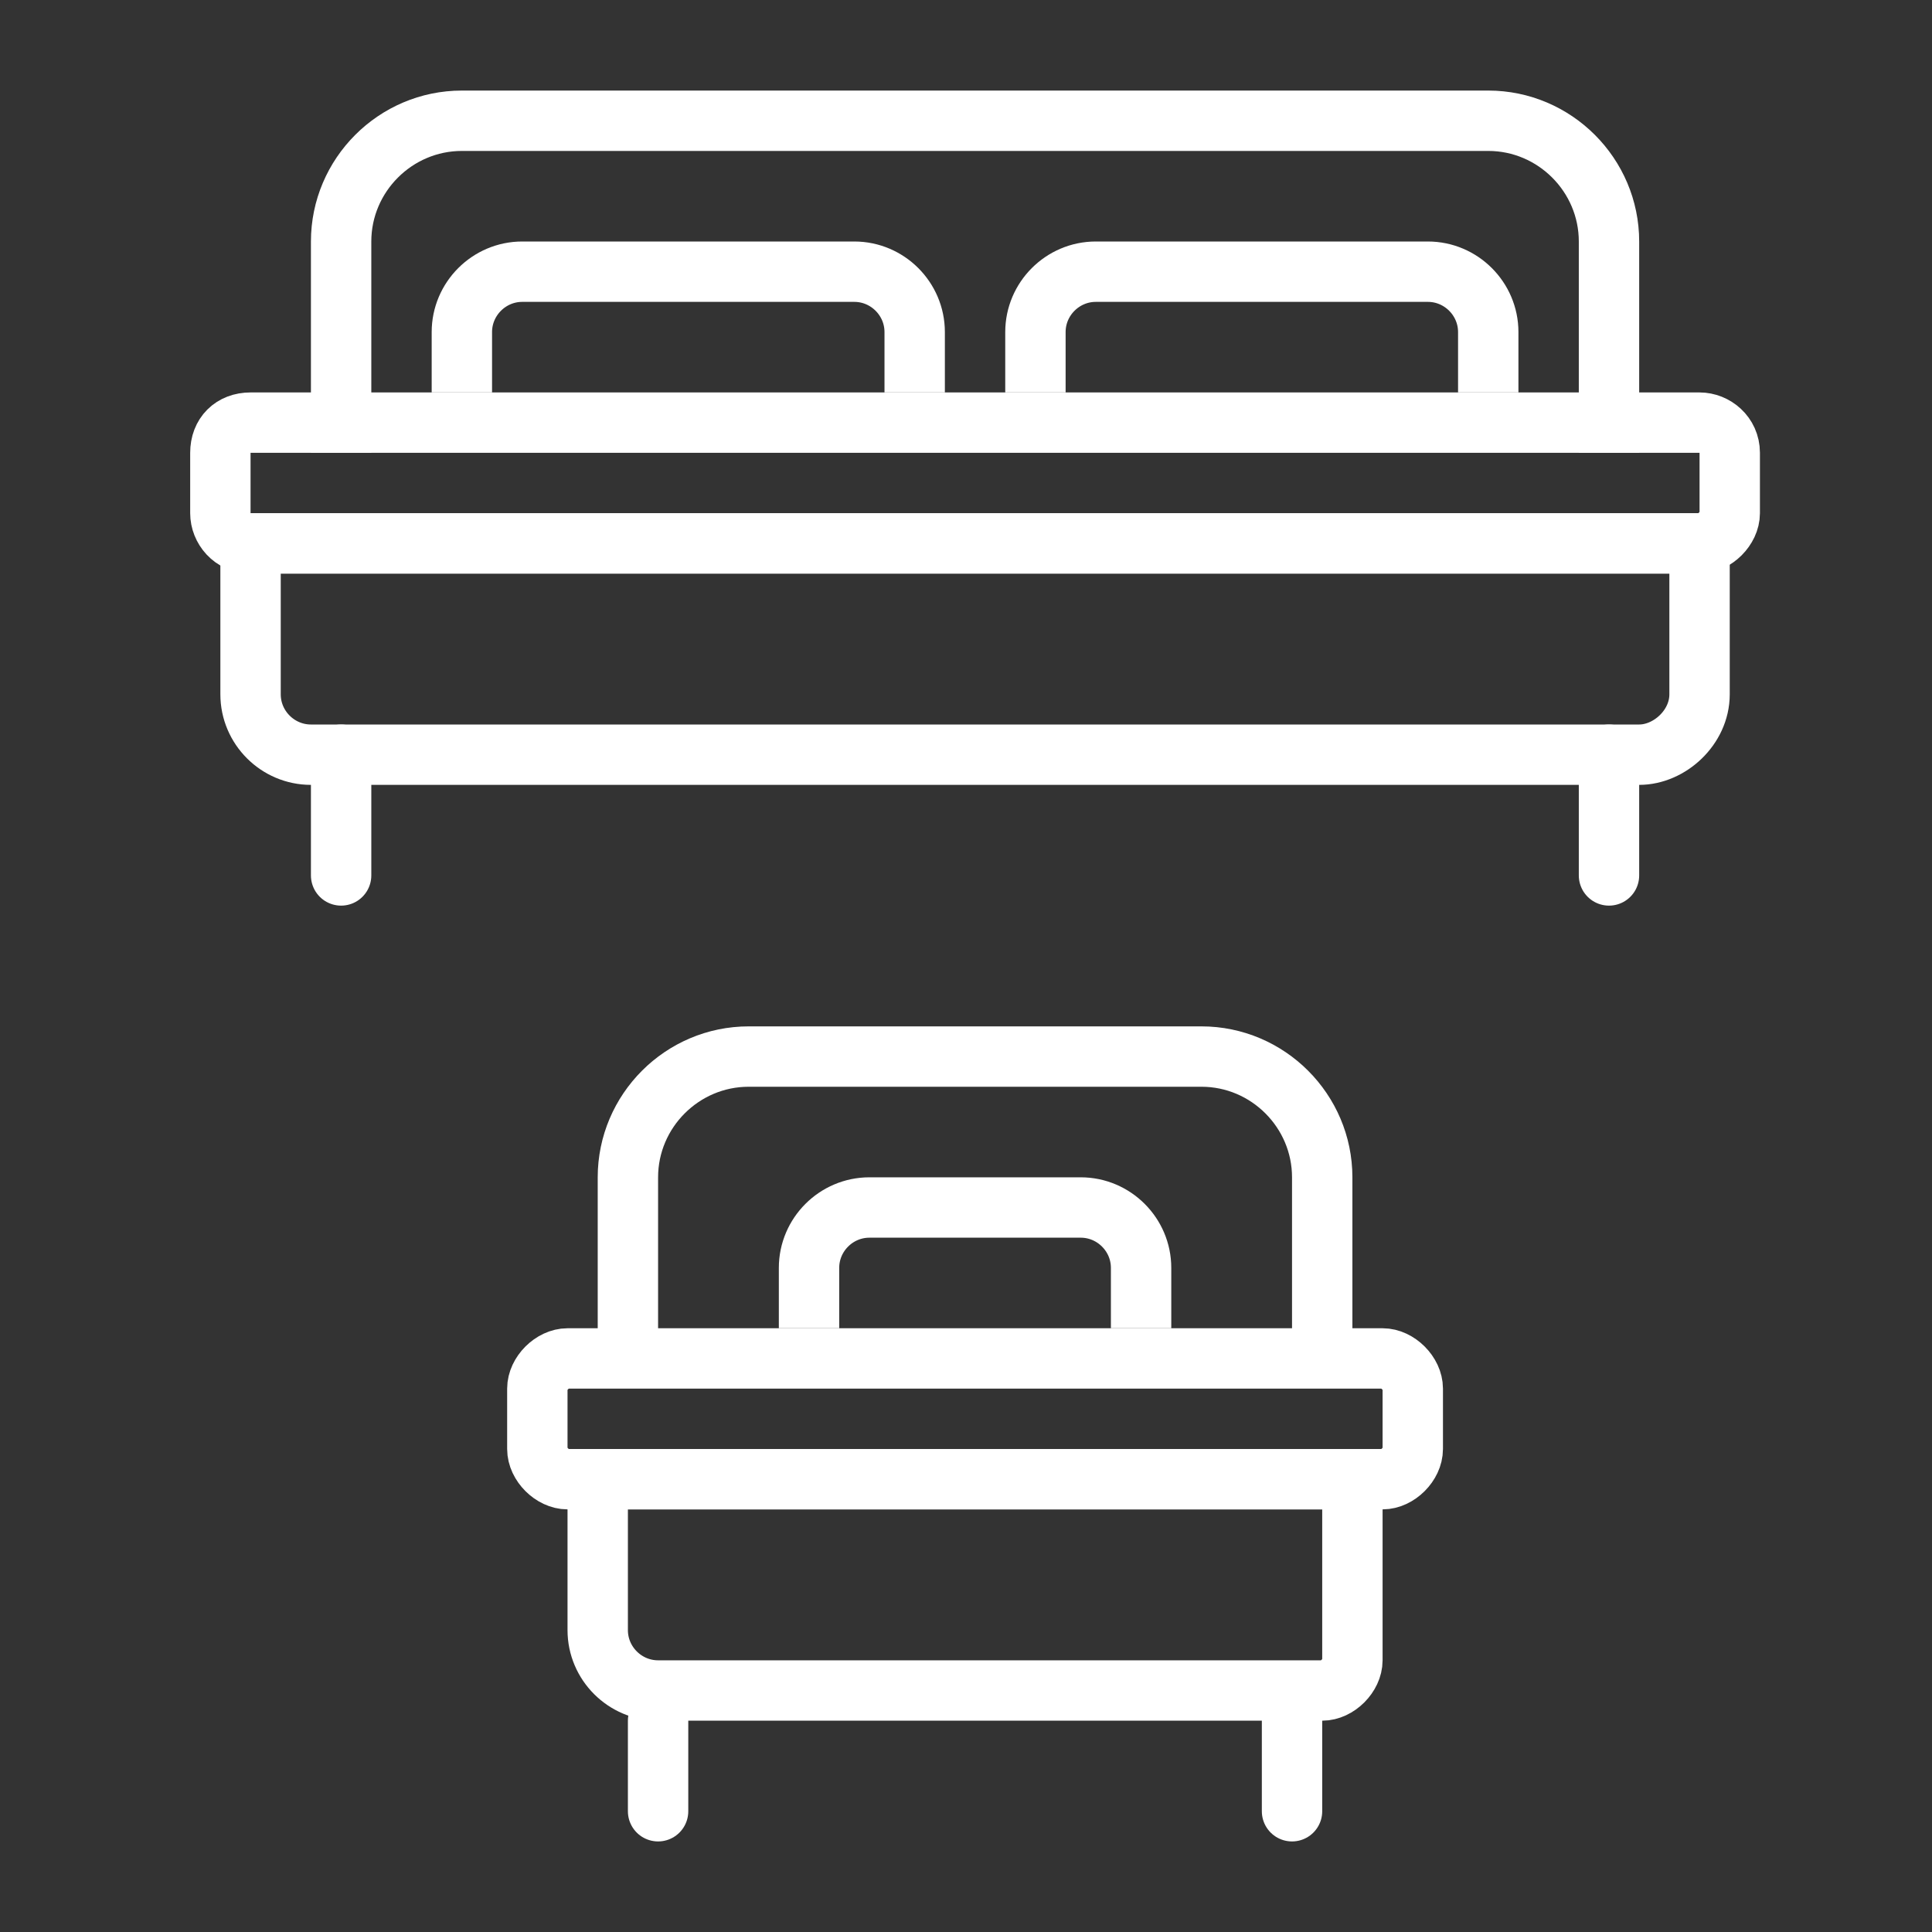 <?xml version="1.0" encoding="utf-8"?>
<!-- Generator: Adobe Illustrator 22.1.0, SVG Export Plug-In . SVG Version: 6.00 Build 0)  -->
<svg version="1.1" xmlns="http://www.w3.org/2000/svg" xmlns:xlink="http://www.w3.org/1999/xlink" x="0px" y="0px"
	 viewBox="0 0 64 64" style="enable-background:new 0 0 64 64;" xml:space="preserve">
<rect x="0" y="0" width="64" height="64" fill="#333333" stroke="none"/>
<style type="text/css">
	.st0{fill:none;stroke:#FFFFFF;stroke-width:2;stroke-linejoin:round;stroke-miterlimit:10;}
	.st1{fill:none;stroke:#FFFFFF;stroke-width:2;stroke-linecap:round;stroke-linejoin:round;stroke-miterlimit:10;}
	.st2{fill:none;stroke:#FFFFFF;stroke-width:2;stroke-linecap:round;stroke-miterlimit:10;}
	.st3{fill:none;stroke:#FFFFFF;stroke-width:2;stroke-miterlimit:10;}
	.st4{fill:none;stroke:#223c5d;stroke-width:2;stroke-miterlimit:10;}
	.st5{fill:none;stroke:#223c5d;stroke-width:2;stroke-linecap:round;stroke-miterlimit:10;}
	.st6{fill:none;stroke:#9fcc3e;stroke-width:2;stroke-miterlimit:10;}
	.st7{fill:none;stroke:#9fcc3e;stroke-width:2;stroke-linecap:round;stroke-linejoin:round;stroke-miterlimit:10;}
	.st8{fill:none;stroke:#223c5d;stroke-width:2;stroke-linecap:round;stroke-linejoin:round;stroke-miterlimit:10;}
	.st9{fill:none;stroke:#223c5d;stroke-width:2;stroke-linecap:round;stroke-miterlimit:10;}
	.st10{fill:none;stroke:#223c5d;stroke-width:2;stroke-miterlimit:10;}
	.st11{fill:#FFFFFF;stroke:#9fcc3e;stroke-width:2;stroke-linecap:round;stroke-linejoin:round;stroke-miterlimit:10;}
	.st12{fill:#223c5d;}
</style>
<g id="Layer_2">
</g>
<g id="Layer_1">
	<g>
		<g>
			<path class="st3" d="M45.8,49h-27c-0.5,0-1-0.5-1-1v-2c0-0.5,0.5-1,1-1h27c0.5,0,1,0.5,1,1v2C46.8,48.5,46.3,49,45.8,49z"/>
			<path class="st3" d="M43.8,56h-22c-1.1,0-2-0.9-2-2v-5h25v6C44.8,55.5,44.3,56,43.8,56z"/>
			<path class="st3" d="M20.8,45v-6c0-2.2,1.8-4,4-4h15c2.2,0,4,1.8,4,4v6"/>
			<path class="st3" d="M26.8,44v-2c0-1.1,0.9-2,2-2h7c1.1,0,2,0.9,2,2v2"/>
			<line class="st2" x1="42.8" y1="57" x2="42.8" y2="60"/>
			<line class="st2" x1="21.8" y1="57" x2="21.8" y2="60"/>
		</g>
		<g>
			<path class="st3" d="M56.3,18h-48c-0.6,0-1-0.5-1-1v-2c0-0.6,0.4-1,1-1h48c0.5,0,1,0.4,1,1v2C57.3,17.5,56.8,18,56.3,18z"/>
			<path class="st3" d="M54.3,25h-44c-1.1,0-2-0.9-2-2v-5h48v5C56.3,24.1,55.3,25,54.3,25z"/>
			<path class="st3" d="M11.3,15V8c0-2.2,1.8-4,4-4h34c2.2,0,4,1.8,4,4v7"/>
			<path class="st3" d="M15.3,13v-2c0-1.1,0.9-2,2-2h11c1.1,0,2,0.9,2,2v2"/>
			<path class="st3" d="M34.3,13v-2c0-1.1,0.9-2,2-2h11c1.1,0,2,0.9,2,2v2"/>
			<line class="st2" x1="53.3" y1="25" x2="53.3" y2="29"/>
			<line class="st2" x1="11.3" y1="25" x2="11.3" y2="29"/>
		</g>
	</g>
</g>
</svg>

